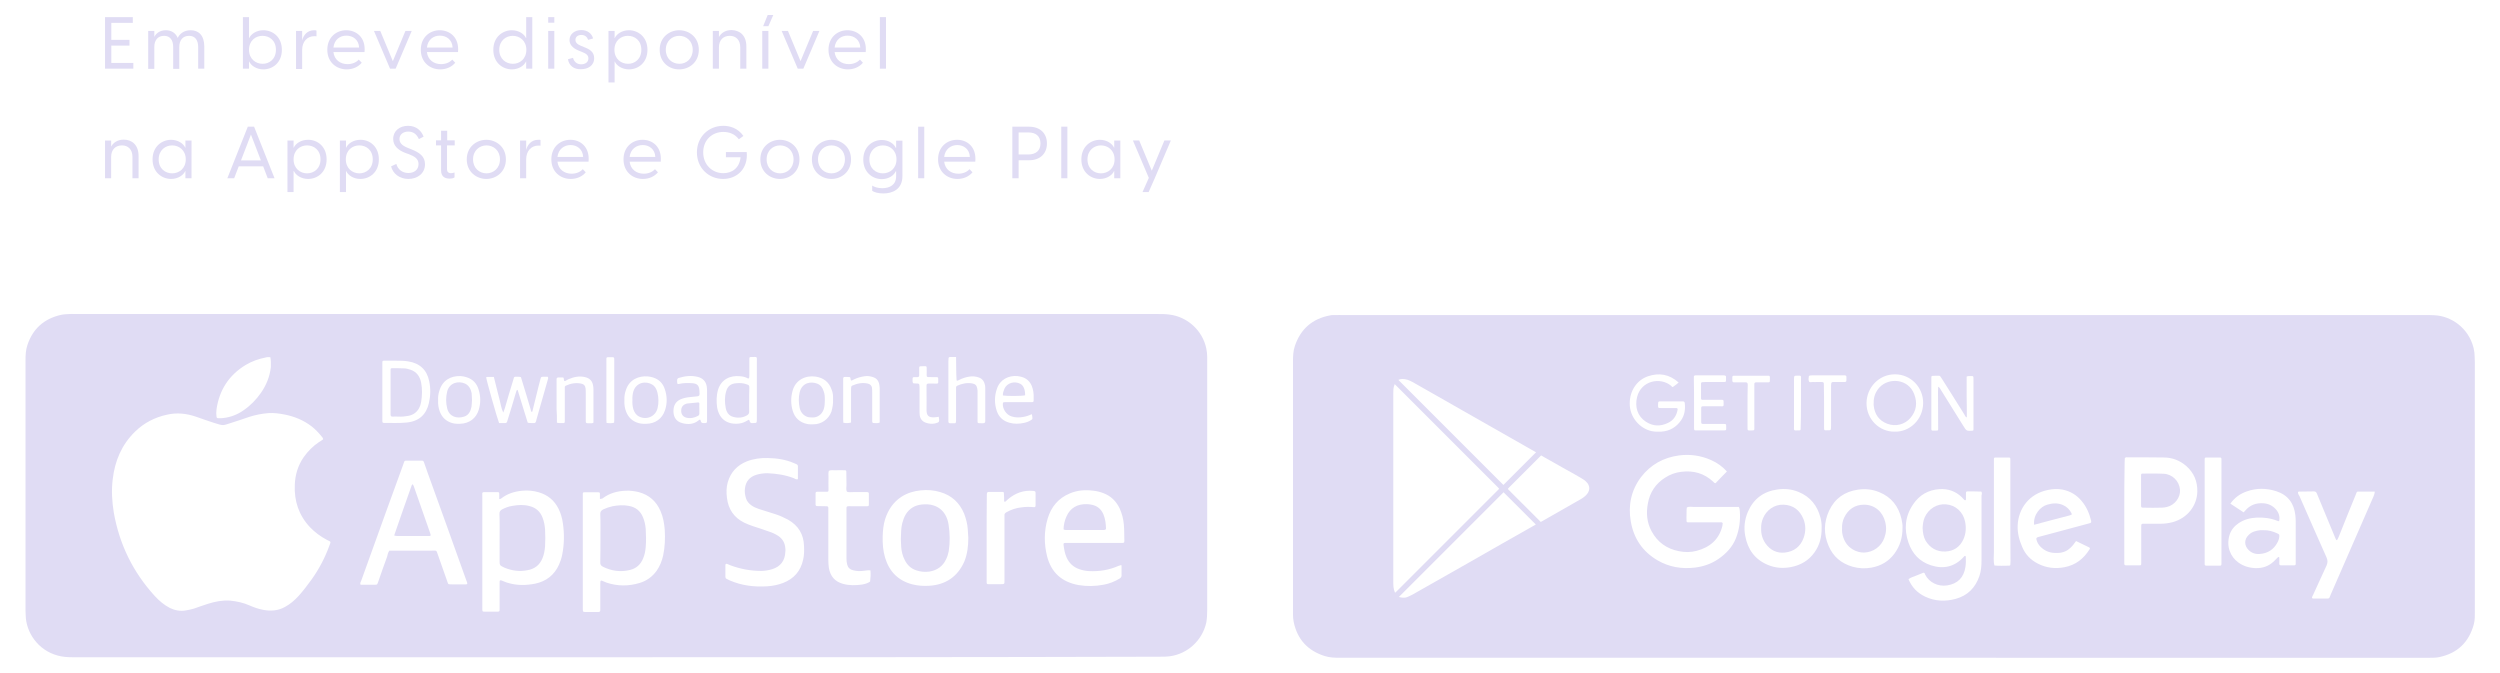 <?xml version="1.0" encoding="utf-8"?>
<!-- Generator: Adobe Illustrator 28.2.0, SVG Export Plug-In . SVG Version: 6.00 Build 0)  -->
<svg version="1.1" id="Layer_1" xmlns="http://www.w3.org/2000/svg" xmlns:xlink="http://www.w3.org/1999/xlink" x="0px" y="0px"
	 viewBox="0 0 1430.6 385" style="enable-background:new 0 0 1430.6 385;" xml:space="preserve">
<style type="text/css">
	.st0{fill:#E0DCF4;}
</style>
<g>
	<path class="st0" d="M1077.8,376.4c-103.7,0-207.5,0-311.2,0c-2.9,0-5.8-0.1-8.6-1c-9.7-3.1-15.6-9.5-17.7-19.5
		c-0.3-1.4-0.4-2.9-0.4-4.3c0-0.6,0-1.2,0-1.8c0-47.7,0-95.3,0-143c0-3,0.1-6,1.1-8.9c3.3-9.7,10-15.5,20-17.4
		c1.2-0.3,2.6-0.2,3.9-0.2c1-0.1,2,0,3.1,0c206.8,0,413.5,0,620.2,0c1.6,0,3.3,0,4.9,0.1c9.3,0.4,19.5,7,22.4,18.8
		c0.4,1.7,0.6,3.4,0.6,5.1c0,1,0.1,2,0.1,3.1c0,47.4,0,94.8,0,142.2c0,2.6,0.1,5.1-0.6,7.7c-2.8,10.2-9.3,16.5-19.7,18.7
		c-1.8,0.4-3.5,0.4-5.4,0.4c-23.8,0-47.5,0-71.3,0C1238.7,376.4,1158.2,376.4,1077.8,376.4z M881.3,300.4c0.6,0,1.1-0.4,1.7-0.7
		c7.3-4.2,14.7-8.4,22.1-12.6c0.8-0.4,1.5-0.9,2.2-1.3c1.2-0.9,2.2-1.9,2.9-3.2c1.1-1.9,1.2-3.9,0.2-5.9c-0.4-0.9-1-1.6-1.7-2.3
		c-1-1-2.3-1.8-3.5-2.5c-4.8-2.7-9.7-5.5-14.5-8.3c-3.1-1.7-6.1-3.4-9.2-5.1c-0.5-0.7-1.4-1-2.1-1.4c-15.7-9-31.4-17.9-47.1-26.8
		c-7.5-4.3-15-8.5-22.6-12.8c-1.3-0.7-2.5-1.5-3.9-1.9c-2.8-0.8-5.6-0.9-7.7,1.7c-0.9,0.9-1.3,1.9-1.7,3.1c-0.5,1.7-0.5,3.4-0.5,5.1
		c0,35.7,0,71.5,0,107.2c0,1,0,2,0.1,3.1c0.1,1.4,0.5,2.9,1.1,4.2c0.3,0.6,0.6,1.2,1.4,1.4c0.6,1.3,1.8,1.8,3.1,2
		c1.4,0.2,2.9,0.2,4.3-0.3c1.1-0.4,2.2-0.9,3.3-1.5c23.4-13.3,46.9-26.6,70.4-40C880.1,301.3,880.8,301,881.3,300.4z M988.2,269.8
		c-2.6-2.9-5.6-5-9-6.5c-5.8-2.6-11.9-3.5-18.3-2.7c-9,1.2-16.4,5.3-21.9,12.5c-5.6,7.5-7.4,16.1-5.8,25.3
		c1.7,9.8,6.8,17.3,15.4,22.3c6.6,3.8,13.7,5,21.3,4.1c4.8-0.6,9.3-2.1,13.4-4.9c4.5-3.1,8.1-6.9,10.1-12c1.9-4.9,2.6-10.1,2.2-15.4
		c-0.1-0.8-0.1-1.6-0.6-2.4c-0.8,0-1.6,0-2.5,0c-7.7,0-15.4,0-23.2,0c-1.3,0-2.7-0.4-4,0.3c-0.3,1.2-0.1,2.5-0.2,3.8
		c-0.1,1.3,0,2.6,0,3.9c0,0.5,0.2,0.8,0.8,0.8c0.7,0,1.4,0,2,0c5.4,0,10.8,0,16.2,0c0.5,0,1.2-0.2,1.7,0.4c-0.1,0.5-0.1,1.1-0.2,1.7
		c-1.9,7.8-7.2,12.2-14.7,14.2c-3.3,0.9-6.8,0.9-10.2,0.2c-7-1.4-12.2-5.1-15.6-11.4c-2.7-5-3.2-10.4-2.1-16
		c1.1-6.3,4.5-11.3,9.9-14.7c2.8-1.8,5.8-2.9,9.1-3.3c7-0.9,13.2,0.8,18.4,5.7c0.3,0.3,0.6,0.8,1.3,0.8
		C983.8,274.2,986,272.1,988.2,269.8z M1133.8,281.3c-2.6-0.1-5.4-0.1-8.1-0.1c-0.5,0-0.7,0.4-0.7,0.9c0,1.2,0,2.4,0,3.6
		c0,0.3-0.1,0.5-0.4,0.6c-0.2,0-0.5-0.2-0.6-0.3c-0.5-0.5-0.9-1-1.4-1.5c-3.5-3.4-7.8-4.9-12.7-4.6c-6.5,0.4-11.6,3.4-15.2,8.8
		c-4.6,6.8-5.2,14.2-2.6,21.8c2.2,6.4,6.4,10.9,12.9,13c7.1,2.3,13.5,0.9,18.7-4.8c0.2-0.2,0.3-0.4,0.5-0.5c0.1-0.1,0.3-0.1,0.4-0.1
		c0.1,0.1,0.3,0.3,0.3,0.4c0.1,2,0.1,3.9-0.2,5.9c-0.9,6.1-4.5,9.7-10.5,10.6c-5.3,0.8-10.3-1.8-12.5-6.1c-0.2-0.4-0.2-1.1-1-1.2
		c-1.3,0.5-2.8,1.1-4.2,1.7c-1.4,0.6-3.1,1-4.4,2c1.9,4.6,5.1,7.9,9.5,10c5.7,2.7,11.6,2.9,17.5,1.3c6.9-1.9,11.3-6.4,13.6-13.1
		c1-2.9,1.2-6,1.2-9.1c0-12.3,0-24.7,0-37C1134.1,282.8,1134.3,282.1,1133.8,281.3z M1215.6,292.3c0,9.4,0,18.8,0,28.3
		c0,0.7,0,1.4,0,2c0,0.6,0.3,0.9,1,0.9c2.6,0,5.1,0,7.7,0c0.9,0,1-0.1,1-1.1c0-0.6,0-1.2,0-1.8c0-6,0-12,0-18c0-0.7,0-1.4,0-2
		c0-0.6,0.4-0.9,1-0.9c0.5,0,1,0,1.6,0c2.8,0,5.6,0,8.5,0c2.3,0,4.6-0.3,6.9-0.9c8.6-2.4,13.9-9.5,14.1-17.5
		c0.1-5.8-1.9-10.7-6.3-14.6c-3.7-3.2-8-4.9-12.9-4.9c-6.9-0.1-13.9-0.1-20.8-0.1c-0.3,0-0.7-0.1-1,0.1c-0.2,0.1-0.5,0.2-0.5,0.5
		c0,0.8-0.1,1.6-0.1,2.3C1215.6,273.8,1215.6,283.1,1215.6,292.3z M1283.9,293.2c0.4-0.5,0.6-0.7,0.9-1c2.8-3.3,6.4-4.5,10.5-4.2
		c2.7,0.2,5.1,1.3,7,3.4c1.7,1.9,2.5,4.2,1.9,6.9c-0.4-0.1-0.8-0.2-1.1-0.3c-3.8-1.5-7.8-2-11.9-1.8c-3.6,0.2-7.1,1.1-10.2,3.2
		c-2.5,1.7-4.3,3.9-5.2,6.8c-1.9,6.4,0.4,12.3,5.1,15.7c2.9,2.1,6.3,3.1,9.9,3.2c4,0.1,7.4-1.1,10.3-3.8c0.8-0.8,1.6-1.6,2.4-2.4
		c0.1-0.1,0.3-0.2,0.4-0.2c0.3,0,0.4,0.3,0.4,0.5c0,1.1,0.1,2.3,0,3.3c0,0.6,0.2,1,0.9,1c2.6,0,5.1,0,7.7,0c0.5,0,0.8-0.3,0.8-0.8
		c0-0.5,0-1,0-1.6c0-7.6,0-15.1,0-22.6c0-1.2-0.1-2.4-0.2-3.6c-0.8-6.9-4.2-11.6-10.9-13.8c-5.6-1.8-11.3-1.9-16.9,0.1
		c-3.8,1.3-7,3.6-9.4,7C1278.9,289.9,1281.3,291.5,1283.9,293.2z M1188,309.6c-0.7,0.9-1.2,1.6-1.7,2.3c-1.7,2-3.6,3.6-6.3,4.2
		c-1.4,0.4-2.9,0.3-4.3,0.3c-3.1-0.1-5.8-1.3-8-3.5c-1.1-1.1-1.9-2.4-2.3-3.9c-0.3-1-0.1-1.4,1-1.7c2.1-0.6,4.3-1.1,6.4-1.7
		c7.6-2,15.2-4.1,22.7-6.1c1.2-0.3,1.3-0.5,1.1-1.6c-1-4.1-2.6-7.9-5.4-11.2c-2.8-3.4-6.4-5.6-10.8-6.5c-2.9-0.6-5.8-0.4-8.6,0.2
		c-10.7,2.2-16.8,10.7-17.2,20.2c-0.2,4.4,0.9,8.5,2.6,12.4c1.8,4.3,4.8,7.4,8.9,9.5c4.8,2.5,9.9,3.1,15.2,2.1
		c6.4-1.2,11-4.8,14.4-10.2c0.4-0.6,0.3-0.9-0.3-1.2C1192.9,312,1190.6,310.8,1188,309.6z M1088.7,302c0.1-1.4-0.2-3.3-0.6-5.1
		c-1.7-7.2-5.8-12.5-12.8-15.3c-3.9-1.6-7.9-2-12.1-1.4c-7.6,1.1-13.2,5-16.5,12c-3.1,6.7-3.2,13.5-0.3,20.2
		c2.6,6.1,7.2,10,13.7,11.9c3.6,1,7.2,1.2,10.9,0.5c5.4-1,9.8-3.6,13-7.9C1087.3,312.4,1088.7,307.7,1088.7,302z M1042.4,302
		c0.1-1.5-0.1-3.5-0.6-5.6c-1.8-7-5.8-12.1-12.6-14.9c-3.9-1.6-7.9-2-12.1-1.4c-8,1.1-13.7,5.4-16.9,12.8c-1.9,4.5-2.4,9.1-1.5,13.8
		c1.4,7.7,5.5,13.4,12.8,16.5c4.2,1.8,8.7,2.2,13.4,1.3c5.6-1.1,10.2-3.8,13.5-8.5C1041.2,312,1042.5,307.5,1042.4,302z
		 M1358.9,281.3c-2.7,0-5.4,0-8,0s-2-0.2-2.9,1.9c-3.3,8-6.5,16-9.7,24c-0.3,0.6-0.5,1.2-0.9,1.8c-0.1,0.1-0.4,0.1-0.4,0.1
		c-0.2-0.4-0.5-0.7-0.6-1.1c-1.8-4.2-3.5-8.5-5.3-12.8c-1.8-4.2-3.5-8.5-5.3-12.8c-0.3-0.8-0.8-1.2-1.7-1.2c-2.6,0.1-5.1,0-7.7,0.1
		c-0.5,0-1-0.2-1.4,0.3c-0.1,0.9,0.5,1.7,0.9,2.4c5.1,11.6,10.2,23.3,15.4,34.9c0.7,1.6,0.8,2.9,0.1,4.6c-2.6,5.5-5,11-7.6,16.6
		c-0.3,0.7-0.8,1.3-0.8,2.1c0.4,0.4,0.9,0.3,1.2,0.3c2,0,4.1,0,6.2,0c2.7,0,2.3,0.3,3.3-2.2c8.2-18.8,16.4-37.6,24.6-56.4
		C1358.5,283,1359,282.4,1358.9,281.3z M1271.2,292.6c0-9.3,0-18.7,0-28c0-0.7,0-1.4,0-2c0-0.5-0.3-0.8-0.8-0.8c-2.7,0-5.3,0-8,0
		c-0.5,0-0.8,0.3-0.8,0.9c0,0.6,0,1.2,0,1.8c0,18.9,0,37.7,0,56.6c0,0.6,0,1.2,0,1.8c0,0.5,0.4,0.8,0.8,0.8c2.7,0,5.3,0,8,0
		c0.5,0,0.8-0.3,0.8-0.9c0-0.7,0-1.4,0-2C1271.2,311.3,1271.2,301.9,1271.2,292.6z M1150.4,292.6c0-9.3,0-18.7,0-28c0-0.7,0-1.4,0-2
		c0-0.5-0.3-0.8-0.8-0.8c-2.1,0-4.3,0-6.4,0c-2.4,0-2.2-0.2-2.2,2.2c0,0.5,0,1,0,1.6c0,16.7,0,33.4,0,50.1c0,2.6-0.4,5.3,0.3,7.9
		c2.7,0.3,5.5,0.1,8.2,0.1c0.1,0,0.2,0,0.3,0c0.4-0.1,0.6-0.2,0.6-0.6c0-0.7,0.1-1.4,0.1-2C1150.4,311.4,1150.4,302,1150.4,292.6z
		 M960.6,218.9c-5.4-4.8-11.2-5.7-17.5-3.6c-6.5,2.2-10.5,8.4-10.5,15.5c-0.1,7.9,5.7,14.4,12.5,15.9c1.9,0.4,3.8,0.4,5.6,0.3
		c4.8-0.3,8.6-2.6,11.3-6.5c2-2.9,2.5-6.3,2.1-9.8c-0.1-0.6-0.3-1-1-1c-0.3,0-0.7,0-1,0c-3.8,0-7.6,0-11.3,0c-1.8,0-2-0.2-2,2
		c0,1.8,0,1.8,1.7,1.8c1.4,0,2.9,0,4.3,0c1.4,0,2.9,0,4.3,0c0.7,0,1,0.3,0.9,0.9c-0.6,3.4-2.3,6.1-5.5,7.6c-4.3,2.1-8.6,2-12.7-0.7
		c-4.7-3.1-6.4-8.3-5-14.1c2.4-9.5,13.3-11.5,19.4-6.5c0.4,0.3,0.6,0.8,1,0.8C958.6,220.6,959.5,219.8,960.6,218.9z M1125.5,238.9
		c-0.9-0.4-1.1-1.1-1.4-1.7c-4.2-6.8-8.5-13.5-12.7-20.2c-0.3-0.5-0.6-1-1-1.5c-0.2-0.3-0.4-0.5-0.8-0.5c-1.3,0-2.6,0-3.9,0.1
		c-0.4,0-0.5,0.4-0.5,0.8c0,0.7,0,1.4,0,2c0,8.6,0,17.1,0,25.7c0,3.3-0.4,2.8,2.8,2.8c1.1,0,1.1-0.1,1.1-1.2
		c0-7.1-0.1-14.2-0.1-21.3c0-0.8,0.1-1.6,0.1-2.6c1,0.5,1.2,1.3,1.6,1.9c4.3,6.9,8.6,13.8,12.9,20.7c1.7,2.7,1.7,2.7,4.8,2.6
		c0.8-0.1,0.9-0.1,0.9-0.9c0-3.7,0-7.3,0-11c0-6.1,0-12.2,0-18.2c0-0.9-0.1-1.3-1.2-1.2c-0.9,0.1-1.7-0.2-2.7,0.3
		c0,3.9,0,7.8,0,11.7C1125.5,230.8,1125.5,234.8,1125.5,238.9z M1084.2,247c8.4,0.3,16.2-6.7,16.3-16.3c0.1-9.1-7.1-16.5-16.1-16.5
		c-9.3,0-16.2,7.6-16.3,16.4C1068,239.9,1075.5,247.2,1084.2,247z M969.4,230.7c0,4.3,0,8.6,0,12.8c0,0.6,0,1.2,0,1.8
		c0.1,0.9,0.2,1,1.1,1c0.3,0,0.7,0,1,0c4.7,0,9.4,0,14.2,0c2.4,0,2.1,0,2.1-2c0-1.7,0-1.7-1.7-1.7c-1,0-1.9,0-2.8,0
		c-2.8,0-5.6,0-8.5,0c-1.2,0-1.3-0.2-1.3-1.3c0-2.5,0-5,0-7.5c0-1.2,0.1-1.3,1.3-1.3c3,0,6,0,9,0s2.5,0.4,2.5-2.9
		c0-0.5-0.3-0.8-0.8-0.8c-2.3,0-4.5,0-6.7,0c-1.6,0-3.1,0-4.6,0c-0.5,0-0.8-0.3-0.8-0.8c0-2.8,0-5.6,0-8.5c0-0.5,0.3-0.8,0.8-0.8
		c0.7,0,1.4-0.1,2-0.1c3.4,0,6.9,0,10.3,0c1.1,0,1.2-0.1,1.2-1.2c0-0.6,0-1.2,0-1.8c0-0.4-0.2-0.6-0.6-0.7c-0.3-0.1-0.7-0.1-1-0.1
		c-5,0-10.1,0-15.2,0c-0.3,0-0.5,0-0.8,0c-0.5,0.1-0.8,0.3-0.8,0.8c0,0.6,0,1.2,0,1.8C969.4,221.9,969.4,226.3,969.4,230.7z
		 M1043.8,232.6c0,3.6,0,7.2,0,10.8c0.1,3.4-0.5,2.8,3.1,2.8c0.1,0,0.2,0,0.3-0.1c0.3-0.1,0.5-0.2,0.5-0.5c0.1-0.7,0.1-1.3,0.1-2
		c0-7.3,0-14.7,0-22.1c0-0.7,0-1.4,0.1-2c0.1-0.6,0.4-0.9,1-0.9c1.7,0,3.4,0,5.1,0c2.9,0,2.6,0.3,2.6-2.9c0-0.5-0.2-0.8-0.8-0.9
		c-0.4,0-0.9,0-1.3,0c-5.8,0-11.6,0-17.5,0c-0.4,0-0.9,0-1.3,0.1c-0.2,0.1-0.6,0.2-0.6,0.4c-0.1,1-0.4,2.1,0.1,3
		c0.4,0.7,1.4,0.3,2.1,0.3c0.9,0.1,1.7,0,2.6,0c0.6,0,1.2,0,1.8,0c2,0,2,0,2,2.2c0,0.3,0,0.7,0,1
		C1043.8,225.5,1043.8,229.1,1043.8,232.6z M1000,232.7c0,3.6,0,7.2,0,10.8c0.1,3.3-0.5,2.8,3.1,2.8c0.5,0,0.8-0.3,0.8-0.8
		c0-0.7,0-1.4,0-2c0-7.3,0-14.5,0-21.8c0-0.7,0-1.4,0-2c0-0.6,0.4-0.9,1-0.9c2,0,4.1,0,6.2,0c1.7,0,1.7,0,1.7-1.7c0-0.4,0-0.9,0-1.3
		c0-0.5-0.3-0.8-0.8-0.8c-0.5,0-1,0-1.6,0c-5.6,0-11.1,0-16.7,0c-2.7,0-2.4-0.2-2.4,2.5c0,0.1,0,0.2,0,0.3c0,0.6,0.3,1,0.9,1
		c1.6,0,3.1,0,4.6,0c0.8,0,1.6,0,2.3,0c0.6,0,0.9,0.4,1,1c0.1,0.6,0,1.2,0,1.8C1000,225.2,1000,228.9,1000,232.7z M1030.6,230.7
		L1030.6,230.7c0-4.3,0-8.6,0-12.9c0-3.4,0.5-2.8-3.1-2.8c-0.1,0-0.2,0-0.3,0c-0.2,0.2-0.4,0.3-0.5,0.5c-0.1,0.7-0.1,1.3-0.1,2
		c0,8.7,0,17.5,0,26.2c0,3-0.4,2.6,2.8,2.6c0.9,0,1-0.2,1-1C1030.6,240.4,1030.6,235.5,1030.6,230.7z"/>
	<path class="st0" d="M911.8,276c-0.5-1-1.1-1.8-2-2.7c-1.2-1.2-2.6-2-3.9-2.8c-1.9-1.1-3.8-2.1-5.6-3.2c-2.9-1.7-6-3.4-8.9-5
		c-2.1-1.2-4.3-2.4-6.4-3.6l-2.6-1.4c-0.6-0.6-1.3-1-1.9-1.3c-0.2-0.1-0.3-0.2-0.5-0.3c-13.8-7.9-27.7-15.7-41.5-23.6l-9.8-5.6
		c-6.1-3.5-12.2-7-18.3-10.5l-0.4-0.3c-1.2-0.7-2.4-1.4-3.9-1.8c-2.8-0.8-6.5-1.2-9.3,2.1c-0.3,0.3-0.6,0.6-0.9,1l-0.2,0.3l0,0
		c-0.5,0.8-0.8,1.6-1,2.4c-0.6,1.8-0.6,3.4-0.5,5.1v0.5c0,35.7,0,71.5,0,107.2c0,1.1,0,2.1,0.1,3.2c0.1,1.7,0.5,3.3,1.3,4.8l0.1,0.1
		c0.3,0.5,0.8,1.4,1.7,1.9c1,1.6,2.7,2.1,4,2.3c0.6,0.1,1.3,0.2,1.9,0.2c1.1,0,2.2-0.2,3.2-0.5c1.2-0.4,2.4-1,3.5-1.6
		c10.9-6.2,21.7-12.3,32.6-18.5c12.6-7.1,25.2-14.3,37.8-21.5c0.1-0.1,0.3-0.2,0.4-0.2c0.5-0.3,1-0.5,1.5-1c0.6-0.2,1-0.4,1.4-0.6
		c0.1-0.1,0.2-0.1,0.3-0.2c7.3-4.2,14.7-8.4,22.1-12.6c0.8-0.4,1.6-0.9,2.3-1.4c1.4-1.1,2.6-2.3,3.4-3.6
		C913,281,913.1,278.5,911.8,276z M805.4,217.3c1,0.3,2,0.9,3.1,1.4l0.5,0.3c6.1,3.5,12.2,6.9,18.3,10.4l9.8,5.6
		c13.8,7.9,27.7,15.7,41.5,23.6c0.2,0.1,0.3,0.2,0.4,0.2l-2.2,2.2c-5.2,5.2-10.4,10.4-15.6,15.6c-0.3,0.3-0.5,0.5-0.8,0.8
		c0,0,0,0.1-0.1,0.1c0,0,0,0-0.1-0.1c-0.3-0.3-0.5-0.5-0.8-0.8c-19.5-19.5-39-39-58.6-58.6c-0.2-0.2-0.4-0.4-0.6-0.6
		C801.6,216.7,803.1,216.7,805.4,217.3z M798.3,339.2c-0.5-1.1-0.8-2.2-0.9-3.4c-0.1-1-0.1-1.9-0.1-3c0-35.7,0-71.5,0-107.2v-0.5
		c0-1.4,0-2.8,0.4-4.1c0.2-0.4,0.3-0.9,0.4-1.2c0.2,0.2,0.3,0.3,0.5,0.5c19.5,19.5,39,39,58.6,58.6c0.2,0.2,0.4,0.4,0.6,0.7
		c0,0,0,0,0.1,0.1c-0.3,0.3-0.6,0.6-0.9,0.9l-58,58C798.8,338.7,798.6,338.9,798.3,339.2z M878.6,300.3
		c-12.6,7.1-25.2,14.3-37.8,21.5c-10.9,6.2-21.7,12.3-32.6,18.5c-1,0.5-2,1-3,1.4c-1,0.4-2.1,0.4-3.5,0.2c-0.5-0.1-0.9-0.2-1.2-0.3
		c0.3-0.3,0.5-0.5,0.8-0.8l58.1-58.1c0.3-0.3,0.6-0.6,1-1c0.1,0.1,0.1,0.1,0.2,0.2c5.5,5.5,10.9,10.9,16.4,16.4l1.9,1.9
		C878.7,300.2,878.7,300.2,878.6,300.3z M908.8,281.8c-0.6,1-1.4,1.9-2.5,2.7c-0.6,0.5-1.3,0.9-2,1.3c-7.3,4.2-14.7,8.4-22.1,12.6
		c-0.1,0.1-0.3,0.2-0.4,0.2c0,0-0.1,0-0.1,0.1l-2.5-2.5c-5.5-5.5-10.9-10.9-16.4-16.4l0,0l0.1-0.1c0.2-0.3,0.4-0.5,0.7-0.8
		c5.2-5.2,10.4-10.4,15.6-15.6l2.4-2.4l0.3-0.3l1.7,1c2.1,1.2,4.3,2.4,6.4,3.6c2.9,1.7,6,3.4,8.9,5c1.9,1.1,3.8,2.1,5.6,3.2
		c1.3,0.8,2.4,1.4,3.2,2.3c0.6,0.6,1.1,1.2,1.3,1.8C909.7,278.9,909.6,280.3,908.8,281.8z"/>
	<path class="st0" d="M1100.2,302.1c0.1-1.9,0.3-4,1.2-6.1c2.3-5,7.1-7.8,12.1-7.4c5.6,0.4,9.9,4.4,11,9.9c0.7,3.4,0.5,6.8-0.9,10
		c-2,4.5-5.6,6.9-10.4,7.1c-4.9,0.2-8.7-2-11.3-6.2C1100.7,307.2,1100.3,304.8,1100.2,302.1z"/>
	<path class="st0" d="M1225.2,280.5c0-2.8,0-5.6,0-8.5c0-0.9,0.2-1,1.1-1c3.9,0,7.9-0.1,11.8,0.1c5,0.2,9,4.2,9.4,9.2
		c0.3,4.4-3.1,8.8-7.5,9.8c-0.9,0.2-1.9,0.4-2.8,0.4c-3.6,0.1-7.2,0.1-10.8,0c-1,0-1.2-0.2-1.2-1.2
		C1225.2,286.3,1225.2,283.4,1225.2,280.5L1225.2,280.5z"/>
	<path class="st0" d="M1295.2,303.4c2.9-0.1,5.6,0.7,8.1,1.9c1,0.5,1.1,0.6,1,1.8c-0.1,1.2-0.5,2.4-1.1,3.4c-2.1,4-5.6,6.2-10.1,6.5
		c-2.3,0.2-4.6-0.5-6.3-2.2c-2.6-2.5-2.7-6.1-0.1-8.6c1.8-1.9,4.2-2.5,6.7-2.8C1294,303.4,1294.6,303.4,1295.2,303.4z"/>
	<path class="st0" d="M1164,300.3c-0.6-5.8,3.6-10.4,7.5-11.5c3.1-0.9,6-1.1,9,0.2c2.3,1,3.8,2.6,4.9,4.7c0.1,0.2,0.1,0.5,0.1,0.8
		c-0.5,0.2-1,0.3-1.4,0.5C1177.4,296.7,1170.8,298.5,1164,300.3z"/>
	<path class="st0" d="M1054.1,302.3c-0.1-2,0.3-4.2,1.2-6.1c2.3-4.8,6.2-7.4,11.4-7.4c6.1,0,10.7,4.1,12.1,9.9
		c0.8,3.1,0.6,6.1-0.5,9.1c-1.8,5-6.4,8.2-11.5,8.4c-4.2,0.1-9.9-2.3-12-8.7C1054.2,305.8,1054,304.1,1054.1,302.3z"/>
	<path class="st0" d="M1007.8,302.4c-0.1-2,0.3-4,1.1-5.9c1.9-4.5,6.3-7.9,11.7-7.7c5.5,0.2,9.3,3.1,11.4,8.2
		c1.4,3.5,1.4,7.2,0.1,10.8c-1.8,5-5.5,7.8-10.7,8.4c-4.6,0.5-8.4-1.4-11.1-5.2C1008.5,308.4,1007.7,305.5,1007.8,302.4z"/>
	<path class="st0" d="M1072.2,230.7c-0.1-3.5,1-6.5,3.4-9.1c5.4-5.7,16.5-4.9,19.8,4c1.9,4.9,1.3,9.6-2.3,13.7
		c-3.2,3.6-8.2,5-13.1,3.2c-4.8-1.8-7.3-5.5-7.8-10.5C1072.1,231.6,1072.2,231.1,1072.2,230.7z"/>
</g>
<g>
	<path class="st0" d="M352.7,376.1c-103.7,0-207.5,0-311.2,0c-2.9,0-5.8-0.2-8.6-1c-11.3-3.1-18-13.3-18.2-23c0-1-0.1-1.9-0.1-2.8
		c0-47.7,0-95.3,0-143c0-3,0.1-6,1.1-8.9c3.1-9.3,9.5-15,19.1-17.2c1.7-0.4,3.4-0.4,5.1-0.5c0.9-0.1,1.7,0,2.6,0
		c206.8,0,413.5,0,620.2,0c2.1,0,4.3,0,6.4,0.3c10.3,1.2,19.1,9.1,21.2,19.5c0.3,1.5,0.5,3.1,0.5,4.6c0,0.8,0,1.6,0,2.3
		c0,47.6,0,95.1,0,142.7c0,2.4-0.1,4.8-0.5,7.1c-2.3,10.4-10.8,17.9-20.6,19.3c-2,0.3-4.1,0.3-6.2,0.3
		C559.8,376.1,456.2,376.1,352.7,376.1z M184.9,251.4c0-0.8-0.5-1.2-0.9-1.7c-1.7-2.1-3.6-4.1-5.8-5.8c-4.6-3.5-9.8-5.6-15.4-6.7
		c-3-0.6-6.1-1-9.2-0.8c-3.7,0.3-7.3,1-10.8,2.1c-3.4,1.1-6.8,2.4-10.2,3.4c-5.5,1.7-4.3,1.9-10.4,0c-3.4-1.1-6.8-2.3-10.2-3.5
		c-5.4-1.8-10.8-2.4-16.4-1.1c-7,1.5-13.2,4.7-18.3,9.7c-7.7,7.5-11.6,16.8-12.8,27.3c-0.8,6.3-0.4,12.7,0.6,18.9
		c3.2,18.3,11,34.2,23.5,47.9c2.5,2.7,5.3,5.1,8.6,6.8c2.9,1.4,6,2,9.2,1.4c1.5-0.3,3-0.5,4.5-1c2.7-1,5.5-1.9,8.2-2.8
		c4.1-1.3,8.3-2.1,12.6-1.8c3.9,0.4,7.6,1.2,11.2,2.8c2.5,1.1,5.1,2,7.8,2.5c4.3,0.8,8.5,0.5,12.4-1.7c3-1.6,5.5-3.8,7.8-6.3
		c2.7-3,5.1-6.2,7.5-9.5c4.2-5.9,7.5-12.2,10-19c1.1-2.9,1.1-2.3-1.4-3.6c-3.6-1.9-6.8-4.3-9.6-7.2c-6.4-6.8-9.1-15-8.7-24.2
		c0.2-5.8,1.8-11.1,5.1-15.9c2.4-3.4,5.3-6.3,8.7-8.6C183.3,252.6,184.1,252,184.9,251.4z M222.8,315.1c0.7,0,1.4,0,2.2,0
		c7.3,0,14.6,0,21.8,0c3.5,0,2.7-0.5,3.9,2.7c1.7,4.8,3.4,9.7,5.1,14.5c0.8,2,0.2,2.1,2.8,2.1c2.4,0,4.8,0,7.2,0
		c0.5,0,1,0.2,1.6-0.3c0-0.7-0.3-1.4-0.6-2.1c-7.3-20.5-14.7-41-22.1-61.5c-0.7-2-1.4-4-2.1-6c-0.2-0.5-0.4-0.9-1.1-0.9
		c-3.1,0-6.2,0-9.2,0c-0.6,0-1,0.3-1.1,0.9c-0.2,0.6-0.4,1.1-0.6,1.7c-3.3,9.2-6.7,18.3-10,27.5c-4.7,12.9-9.3,25.7-13.9,38.6
		c-0.3,0.7-0.8,1.3-0.4,2.3c2.7,0,5.5,0,8.2,0c1.3,0,1.3,0,1.8-1.3c1.7-4.9,3.4-9.9,5.2-14.7C221.8,317.2,222.1,316.1,222.8,315.1z
		 M285.7,285.6c0-0.9,0-1.8,0-2.6c0-1.4-0.1-1.4-1.5-1.4c-1.8,0-3.6,0-5.4,0c-3.3,0.1-2.8-0.4-2.8,2.8c0,20.9,0,41.8,0,62.8
		c0,0.5,0,1,0,1.6c0.1,1.1,0.1,1.2,1.1,1.2c2.1,0,4.3,0,6.4,0c2.6,0,2.4,0.3,2.4-2.5c0-4.8,0-9.6,0-14.4c0-1.1,0.3-1.2,1.2-0.9
		c1.3,0.5,2.5,1.1,3.8,1.4c5,1.5,10.2,1.4,15.3,0.4c6.3-1.3,11-4.9,13.7-10.9c0.8-1.8,1.4-3.6,1.8-5.6c1.2-6,1.3-12.1,0.4-18.1
		c-0.4-2.9-1.2-5.7-2.5-8.3c-2.4-4.8-6.2-7.9-11.3-9.4c-3.1-0.9-6.2-1.2-9.4-0.9c-4.3,0.4-8.4,1.6-11.9,4.3
		C286.8,285.2,286.5,285.6,285.7,285.6z M343.3,285.5c0-1,0-1.9,0-2.8c0-0.9-0.2-1-1.1-1c-2.6,0-5.1,0-7.7,0c-0.9,0-1,0.1-1,1.1
		c0,0.5,0,1,0,1.6c0,21,0,41.9,0,63c0,0.4,0,0.9,0,1.3c0.1,1.4,0.1,1.5,1.4,1.5c2.4,0,4.8,0,7.2,0c0.2,0,0.3,0,0.5,0
		c0.6,0,0.9-0.4,0.9-1s0-1.2,0-1.8c0-4.3,0-8.6,0-12.8c0-3.1,0.2-2.6,2.4-1.7c0.4,0.2,0.8,0.3,1.2,0.5c6.3,2.1,12.6,2.1,18.9,0.2
		c4-1.2,7.2-3.5,9.7-6.9c1.9-2.7,3.1-5.7,3.8-8.9c1-4.8,1.2-9.7,0.9-14.6c-0.3-3.6-0.9-7.3-2.4-10.7c-2.4-5.6-6.5-9.3-12.5-10.9
		c-2.4-0.6-4.9-0.9-7.4-0.8c-4.9,0.2-9.4,1.4-13.4,4.5C344.4,285.2,344.1,285.6,343.3,285.5z M456.6,274.2c0-2.4,0-4.8,0-7.2
		c0-0.7-0.2-1.1-0.9-1.4c-0.5-0.2-1-0.4-1.4-0.6c-4.8-2.1-9.9-2.8-15-2.9c-4-0.1-8,0.4-11.9,1.9c-5.5,2.2-9.2,6.1-10.9,11.8
		c-0.9,3-0.9,6.1-0.5,9.2c0.8,6.4,4,11.2,9.9,14.1c1.6,0.8,3.3,1.4,5,2c3.1,1,6.2,2,9.2,3.1c1.9,0.6,3.6,1.4,5.3,2.5
		c2.5,1.7,3.8,4.1,4,7.1c0.1,0.7,0.1,1.4,0,2c-0.2,5-2.7,8.4-7.5,9.9c-2,0.6-4.2,1-6.3,1c-6.1,0-11.9-1.1-17.6-3.2
		c-0.6-0.3-1.2-0.5-1.9-0.8c-0.6-0.2-1,0-1,0.7c0,2.3,0,4.5,0,6.7c0,0.5,0.2,0.9,0.6,1.1c0.6,0.3,1.2,0.6,1.8,0.9
		c6.9,3,14.2,3.9,21.6,3.4c3.1-0.2,6.1-0.8,9-1.9c6.2-2.4,10.1-6.8,11.5-13.4c0.6-2.5,0.6-5.1,0.5-7.7c-0.2-6.7-3.2-11.7-9.1-15.1
		c-2.3-1.2-4.6-2.3-7.1-3.1c-3.3-1.1-6.5-2-9.8-3.1c-1.4-0.5-2.9-1.1-4.1-2c-1.4-1-2.6-2.3-3.1-4c-0.6-1.9-0.9-3.9-0.6-5.8
		c0.5-4,2.7-6.5,6.5-7.7c2-0.6,4.2-0.9,6.3-0.9c5.3,0.2,10.4,1,15.3,2.9C455.1,274.1,455.6,274.5,456.6,274.2z M641.8,323.5
		c-0.4-0.1-0.5-0.1-0.5-0.1c-0.4,0.2-0.8,0.3-1.2,0.4c-5.4,2.4-11.1,3.3-17,3c-1.9-0.1-3.8-0.5-5.5-1.1c-3.4-1.2-5.8-3.4-7.3-6.8
		c-1-2.3-1.4-4.7-1.7-7.2c-0.1-0.8,0.2-1,1-1c0.7,0,1.4,0,2,0c9.3,0,18.5,0,27.8,0c1,0,1.9,0,2.8,0c1,0,1.2-0.2,1.2-1.2
		c-0.1-3.2,0-6.3-0.3-9.5c-0.3-3.2-1.1-6.2-2.4-9.1c-2-4.1-5-7.1-9.3-8.7c-1.8-0.7-3.8-1.2-5.7-1.4c-4.7-0.6-9.2-0.3-13.6,1.6
		c-6.5,2.7-10.6,7.7-12.6,14.4c-2.1,7.1-2.1,14.4-0.3,21.6c2.4,9.3,8.5,14.7,18,16.4c4.8,0.8,9.5,0.7,14.3-0.2
		c3.3-0.6,6.4-1.8,9.3-3.6c0.6-0.4,1-0.9,1-1.7C641.8,327.3,641.8,325.5,641.8,323.5z M554.1,307.8c-0.1-1.6-0.2-3.3-0.3-4.9
		c-0.2-3.1-1-6.1-2.1-9c-2.6-6.2-7.1-10.4-13.6-12.3c-3.6-1.1-7.4-1.4-11.2-1c-4,0.4-7.7,1.5-11.1,3.7c-4.7,3.1-7.6,7.5-9.3,12.8
		c-1,3.2-1.3,6.5-1.4,9.9c-0.1,4.1,0.2,8.2,1.4,12.2c2.4,7.9,7.5,13.1,15.6,15.2c3.2,0.8,6.4,1,9.7,0.8c9.3-0.6,16.1-5.1,20-13.8
		C553.6,317,554.1,312.4,554.1,307.8z M498.1,326.4c-1.3-0.2-2.5,0.1-3.6,0.2c-2.1,0.3-4.3,0.3-6.4-0.3c-1.7-0.4-2.8-1.4-3.3-3.2
		c-0.3-1.1-0.4-2.2-0.4-3.3c0-9.3,0-18.7,0-28c0-0.4,0-0.9,0-1.3c0-0.5,0.4-0.8,0.9-0.8c0.6-0.1,1.2,0,1.8,0c3,0,6,0,9,0
		c0.9,0,1.1-0.2,1.1-1c0-2,0-4.1,0-6.2c0-0.6-0.3-0.9-1-0.9c-2.7,0-5.3,0-8,0c-1.2,0-2.4,0.2-3.5-0.2c-0.7-1.2-0.3-2.5-0.3-3.8
		c-0.1-2.5,0-5-0.1-7.5c0-0.9-0.2-1-1.1-1c-1.6,0-3.3-0.1-4.9,0c-1.3,0.1-2.7-0.3-4,0.3c-0.4,1.2-0.2,2.5-0.2,3.8
		c-0.1,2.3,0,4.6,0,6.9c0,1.3-0.1,1.3-1.3,1.3c-1.7,0-3.4,0-5.1,0c-0.6,0-1,0.2-1,0.9c0,2,0,4.1,0,6.2c0,0.1,0,0.2,0,0.3
		c0.1,0.5,0.3,0.8,0.8,0.8c1.9,0,3.8,0.1,5.6,0.1c0.6,0,0.9,0.3,0.9,1c0,0.5,0,1,0,1.6c0,9.3,0,18.7,0,28c0,1.6,0.1,3.1,0.3,4.6
		c0.8,4.8,3.4,7.9,8.1,9.2c3.6,1,7.3,0.9,10.9,0.4c1.6-0.3,3.2-0.7,4.6-1.7C498.2,330.6,498.3,328.5,498.1,326.4z M564.6,307.8
		c0,6.9,0,13.7,0,20.5c0,1.6,0,3.3,0,4.9c0,0.9,0.2,1.1,1.1,1.1c2.3,0,4.5,0,6.7,0c2.6,0,2.4-0.1,2.4-2.4c0-11.7,0-23.5,0-35.2
		c0-0.6,0-1.2,0-1.8c-0.1-0.8,0.3-1.2,1-1.7c2.8-1.6,5.8-2.6,9-2.9c2.2-0.3,4.5-0.3,6.7-0.1c0.9,0.1,1-0.1,1.1-1c0-2.3,0-4.5,0-6.7
		c0-1.4-0.1-1.4-1.4-1.6c-5.4-0.5-10.1,1.2-14.3,4.7c-0.5,0.4-1,0.9-1.5,1.4c-0.1,0.1-0.3,0.1-0.5,0.1c-0.2,0-0.3-0.2-0.3-0.4
		c0-1.3,0-2.6-0.1-3.9c0-1.3-0.1-1.3-1.2-1.3c-2.4,0-4.8,0-7.2,0c-0.3,0-0.5,0-0.8,0.1c-0.2,0.1-0.5,0.3-0.5,0.5
		c-0.1,0.6-0.1,1.2-0.1,1.8C564.6,291.9,564.6,299.8,564.6,307.8z M154.7,204.4c-1-0.1-1.9-0.1-2.8,0.2c-4.1,0.8-7.9,2.2-11.4,4.3
		c-9.5,5.8-15,14.3-16.6,25.3c-0.2,1.4-0.2,2.9,0,4.3c0.1,0.5,0.3,0.8,0.9,0.8c1,0,2,0.1,3.1-0.1c4.2-0.5,8.1-2,11.6-4.5
		c3.9-2.7,7.2-6.1,9.9-10c3.1-4.5,5-9.3,5.6-14.7C155,208.2,155.1,206.3,154.7,204.4z M218.8,224.3c0,4.1,0,8.2,0,12.3
		c0,1.4,0,2.9,0,4.3c0,0.9,0.2,1.1,1,1.1c4.3,0,8.6,0.2,12.8-0.2c7.6-0.7,11.4-5,12.8-11c1-4.2,1.1-8.5,0.2-12.7
		c-1.3-6.5-5.5-10.3-12-11.3c-2.3-0.4-4.6-0.4-6.9-0.4c-2.3,0-4.6,0-6.9,0c-0.9,0-1,0.2-1,1.1c0,0.4,0,0.9,0,1.3
		C218.8,214,218.8,219.2,218.8,224.3z M288,236.1c-1.2-2.4-1.4-4.7-2-6.9c-0.6-2.2-1.1-4.5-1.7-6.7c-0.6-2.3-1.1-4.5-1.7-6.8
		c-1,0-1.8,0-2.6,0c-0.6,0-1.2-0.1-1.8,0.2c0.2,1.9,6.4,23.8,7.4,26.2c1.1,0,2.4,0,3.5,0c0.5,0,0.8-0.2,1-0.6
		c0.2-0.4,0.3-0.8,0.4-1.2c1.6-5,3.1-10.1,4.6-15.2c0.1-0.3,0.2-0.6,0.3-1c0.2-0.3,0-0.8,0.8-1c2,6.3,3.8,12.6,5.8,18.8
		c1.3,0.3,2.5,0.1,3.6,0.2c0.6,0.1,0.9-0.4,1.1-0.9c0.1-0.3,0.2-0.5,0.2-0.8c2.2-7.7,4.4-15.4,6.6-23.2c0.1-0.4,0.4-1-0.1-1.6
		c-0.8,0-1.6,0-2.5,0c-1.2,0-1.3,0.1-1.6,1.2c-0.9,3.3-1.7,6.7-2.5,9.9c-0.7,2.8-1.4,5.6-2.1,8.5c-0.1,0.2-0.1,0.5-0.4,0.5
		c-0.3-0.1-0.4-0.3-0.4-0.5c-0.1-0.3-0.2-0.5-0.2-0.8c-0.8-2.7-1.6-5.4-2.4-8.1c-1.1-3.5-2.1-7-3.2-10.5c-1.1-0.3-2.1-0.2-3.2-0.2
		c-0.5,0-0.8,0.3-0.9,0.8c-0.2,0.6-0.3,1.1-0.5,1.7c-1.6,5.1-3.1,10.3-4.6,15.5C288.6,234.4,288.4,235.1,288,236.1z M428.5,216.5
		c-0.4,0.2-0.7,0-1-0.2c-1.2-0.6-2.6-0.9-4-1c-5.4-0.6-10.7,1.6-12.6,7.7c-1,3.4-1,6.9-0.5,10.4c0.2,1.2,0.6,2.3,1.1,3.4
		c1.4,2.9,3.7,4.7,6.8,5.4c2,0.4,4.1,0.4,6.1-0.1c1.5-0.4,2.8-1.2,4.1-1.9c0.2,0.2,0.4,0.3,0.4,0.5c0.2,1.2,0.9,1.6,2,1.4
		c0.5-0.1,1,0,1.6-0.1c0.2-0.1,0.5-0.3,0.5-0.5c0.1-0.7,0.1-1.3,0.1-2c0-10.7,0-21.4,0-32.1c0-3.7,0.5-3.1-3.3-3.1
		c-0.9,0-1,0.2-1,1.1c0,3.1,0,6.2,0,9.2C428.7,215.3,428.9,216,428.5,216.5z M547.1,204.3c-1.3,0-2.5,0-3.5,0
		c-0.5,0-0.8,0.3-0.8,0.8c0,0.6-0.1,1.2-0.1,1.8c0,10.9,0,21.8,0,32.7c0,0.5,0,1,0,1.6c0,0.6,0.3,1,0.9,1c1,0,1.9,0,2.8,0
		c0.4,0,0.6-0.3,0.6-0.6c0.1-0.5,0.1-1,0.1-1.6c0-5.5,0-11,0-16.5c0-0.6,0-1.2,0-1.8c0-0.5,0.3-0.8,0.7-1c2.7-1.2,5.5-1.8,8.5-1.3
		c1.7,0.3,2.6,1.1,2.9,2.8c0.2,0.8,0.2,1.6,0.2,2.3c0,5,0,10.1,0,15.2c0,2.8-0.3,2.4,2.5,2.5c0.4,0,0.9,0,1.3-0.1
		c0.2-0.1,0.4-0.3,0.5-0.5c0.1-0.3,0.1-0.7,0.1-1c0-6.1,0-12.2,0-18.2c0-0.6,0-1.2-0.1-1.8c-0.4-2.2-1.5-3.9-3.6-4.6
		c-1.7-0.6-3.5-0.8-5.3-0.5c-2.1,0.3-4.2,1-6.1,2c-0.4,0.2-0.7,0.5-1.3,0.2C547.1,213.3,547.2,209,547.1,204.3z M590.4,237
		c-1.6,0.8-3.2,1.3-4.9,1.6c-2.2,0.4-4.5,0.4-6.6-0.3c-3.1-0.9-5.4-4.5-5-7.6c0.1-0.3,0.2-0.5,0.5-0.5c0.6-0.1,1.2-0.1,1.8-0.1
		c4.3,0,8.6,0,12.9,0c2.6,0,2.4,0.3,2.4-2.3c0.1-2.4-0.2-4.8-1.1-7c-1.1-2.6-3-4.3-5.7-5.1c-0.8-0.2-1.7-0.4-2.5-0.5
		c-5-0.4-9.9,1.9-11.7,7.2c-1.5,4.2-1.5,8.6-0.1,12.8c1.2,3.5,3.6,5.7,7.2,6.7c2.8,0.8,5.6,0.7,8.4,0.1c1.4-0.3,2.8-0.8,4-1.6
		c0.4-0.2,0.8-0.5,0.8-1C590.7,238.8,590.8,238,590.4,237z M250.7,229.1c-0.1,2.2,0.2,4.4,1,6.5c1.3,3.3,3.6,5.5,7.1,6.5
		c1.5,0.4,3.1,0.5,4.6,0.4c5.2-0.2,9.1-3.1,10.6-8.1c1.1-3.8,1.1-7.6-0.1-11.4c-1-3.5-3.3-6-6.8-7.1c-1.1-0.4-2.3-0.6-3.5-0.7
		c-5.9-0.2-10.5,2.6-12.2,8.5C250.8,225.5,250.6,227.3,250.7,229.1z M476.7,229c0-0.7,0-1.3,0-2c0-1.4-0.3-2.7-0.8-4
		c-1.5-4.4-4.6-6.8-9.2-7.5c-5.5-0.8-11.5,1.7-13.2,8.3c-1,3.7-1,7.5,0.1,11.2c1.2,4.1,4,6.7,8.2,7.6c1.2,0.3,2.6,0.2,3.8,0.2
		c4.3,0,8.5-2.7,10.2-7.3C476.4,233.2,476.8,231.1,476.7,229z M357.3,229.1c-0.1,2.3,0.2,4.5,1,6.5c1.3,3.3,3.6,5.5,7.1,6.5
		c1.5,0.4,3.1,0.5,4.6,0.4c5-0.1,8.9-2.9,10.5-7.6c1.4-4.1,1.3-8.3-0.1-12.3c-1.1-3.3-3.3-5.5-6.7-6.6c-1-0.3-2-0.5-3-0.6
		c-5.1-0.4-10.5,1.7-12.5,7.7C357.5,225,357.2,227,357.3,229.1z M503.4,241.8c0-6.7,0-13.2,0-19.7c0-0.9-0.2-1.9-0.4-2.8
		c-0.5-1.8-1.7-3-3.4-3.5c-1.6-0.5-3.2-0.8-4.8-0.5c-2.2,0.3-4.3,0.9-6.3,1.9c-1.6,0.9-1.6,0.8-1.9-1c-0.1-0.2-0.1-0.3-0.3-0.4
		c-0.9-0.1-1.9-0.1-2.8-0.1c-0.6,0-1,0.2-1,0.9c0,0.4,0,0.9,0,1.3c0,7.5,0,14.9,0,22.4c0,0.5,0.1,1,0.1,1.6c1.5,0.3,2.9,0.3,4.4-0.1
		c0-0.9,0-1.8,0-2.6c0-5.3,0-10.6,0-15.9c0-0.6,0-1.2,0.1-1.8c0-0.4,0.2-0.6,0.5-0.8c2.9-1.3,5.9-1.9,9-1.2c1.3,0.3,2.3,1.2,2.4,2.6
		c0.1,0.9,0.1,1.9,0.1,2.8c0,5.2,0,10.5,0,15.7c0,1.4,0.1,1.5,1.4,1.5C501.3,242.1,502.2,242.3,503.4,241.8z M404.5,241.7
		c0-0.3,0.1-0.6,0.1-0.9c0-5.8,0-11.6,0-17.5c0-0.8-0.1-1.6-0.2-2.3c-0.5-2.8-2.3-4.6-5-5.3c-3.8-1-7.5-0.5-11.1,0.6
		c-0.1,0-0.2,0.1-0.2,0.1c-0.3,0.2-0.5,0.4-0.6,0.8c0,0.5-0.1,1,0,1.6c0,0.9,0.3,1.1,1.1,0.9c2.5-0.6,5.1-0.6,7.7-0.4
		c2.6,0.2,3.7,1.3,3.9,3.9c0.2,3.6,0.6,3.5-3.2,3.8c-2.2,0.2-4.5,0.4-6.5,1.1c-3.1,1-4.9,3.1-5.1,6.4c-0.2,3.2,0.8,6.7,5.3,7.7
		c3.1,0.8,6.3,0.6,9-1.6c0.3-0.2,0.5-0.4,0.8-0.5c0.2,0.1,0.2,0.2,0.3,0.2c0.2,0.5,0.3,1.3,0.8,1.6c0.5,0.3,1.3,0.2,2,0.2
		C403.7,242.1,404.1,242.1,404.5,241.7z M318.7,241.9c1.4,0.3,2.6,0.2,3.8,0.2c0.5,0,0.7-0.4,0.7-0.9c0-0.7,0-1.4,0-2
		c0-5.2,0-10.5,0-15.7c0-0.6,0-1.2,0-1.8c0-0.5,0.2-0.8,0.6-1c2.8-1.3,5.7-1.8,8.7-1.2c1.6,0.3,2.4,1.2,2.6,2.8
		c0.1,0.9,0.1,1.9,0.1,2.8c0,4.6,0,9.3,0,13.9c0.1,3.6-0.6,3.2,3.3,3.2c0.3,0,0.6-0.1,1-0.2c0.1-0.3,0.1-0.6,0.1-0.8
		c0-6.2,0-12.3,0-18.5c0-0.9-0.1-1.7-0.3-2.5c-0.5-2.4-2-3.8-4.5-4.4c-3.3-0.8-6.4-0.1-9.5,1.2c-0.5,0.2-1.1,0.6-1.6,0.9
		c-0.6,0.3-0.9,0.2-1-0.5c-0.1-0.4,0.1-0.9-0.4-1.4c-0.9,0-1.9,0-2.9,0c-0.6,0-0.9,0.4-0.9,1s0,1.2,0,1.8c0,5.1,0,10.3,0,15.4
		C318.7,236.5,318.7,239.1,318.7,241.9z M537.2,238.5c-0.9,0.1-1.7,0.3-2.4,0.3c-3.4,0.2-4.6-0.9-4.6-4.2c0.1-3.4,0-6.9,0-10.2
		c0-1.3,0-2.6,0-3.9c0-0.6,0.4-1,1-1c1.2-0.1,2.4,0,3.6,0c2.3,0,2.1,0.2,2.1-2c0-1.7,0-1.7-1.7-1.7c-0.6,0-1.2,0-1.8,0
		c-3.6-0.1-3.1,0.5-3.1-3.1c-0.1-3.8,0.6-3.1-3.3-3.1c-0.9,0-1,0.2-1,1.1c0,1.4,0,2.7,0,4.1c0,0.6-0.3,1-0.9,1c-0.3,0-0.7,0-1,0
		c-2-0.1-1.9,0.1-1.9,2c0,0.3,0,0.7,0.1,1c0.1,0.4,0.3,0.6,0.7,0.6c0.8,0.1,1.6,0,2.3,0.1c0.5,0.1,0.8,0.4,0.8,0.9
		c0.1,0.6,0.1,1.2,0.1,1.8c0,4.2,0,8.4,0,12.6c0,1,0,1.9,0.1,2.8c0.3,2.1,1.5,3.6,3.5,4.3c1.7,0.6,3.5,0.8,5.3,0.4
		C537.5,241.6,537.7,241.7,537.2,238.5z M351.4,241.9c0-0.6,0.1-1.1,0.1-1.6c0-11.3,0-22.6,0-33.8c0-2.3,0.1-2.1-2.3-2.1
		c-2.4,0-2.2-0.2-2.2,2.2c0,11.2,0,22.4,0,33.6c0,0.6,0.1,1.2,0.1,1.8C348.5,242.2,350,242.3,351.4,241.9z"/>
	<path class="st0" d="M225.8,306.6c-0.1-0.3-0.2-0.4-0.1-0.6c3.3-9.4,6.5-18.9,9.9-28.3c0.1-0.2,0.3-0.4,0.4-0.6
		c0.5,0.3,0.6,0.8,0.8,1.2c3.1,8.8,6.2,17.8,9.3,26.6c0.1,0.3,0.2,0.6,0.3,1c0.2,0.5-0.1,0.8-0.6,0.8c-0.3,0-0.5,0-0.8,0
		c-6,0-12,0-18,0C226.6,306.6,226.2,306.6,225.8,306.6z"/>
	<path class="st0" d="M285.9,308c0-4.6,0.1-9.2-0.1-13.8c-0.1-1.4,0.5-2.2,1.7-2.8c1.8-0.9,3.6-1.6,5.6-1.9c3.3-0.6,6.7-0.8,9.9,0.1
		c3.7,0.9,6.2,3.2,7.5,6.7c0.8,2.1,1.2,4.2,1.4,6.5c0.2,3.3,0.2,6.7,0,10c-0.2,2.3-0.6,4.6-1.5,6.7c-1.6,3.9-4.5,6.1-8.6,6.8
		c-4.5,0.9-8.8,0.3-13-1.4c-0.5-0.2-1.1-0.5-1.6-0.8c-1-0.4-1.3-1.2-1.3-2.3C285.9,317.3,285.9,312.7,285.9,308z"/>
	<path class="st0" d="M343.6,308.1c0-4.6,0.1-9.2-0.1-13.8c-0.1-1.4,0.5-2.2,1.7-2.8c1.7-0.8,3.5-1.4,5.3-1.8
		c3.1-0.6,6.3-0.8,9.4-0.2c3.8,0.7,6.5,2.8,8,6.4c0.9,2.1,1.4,4.4,1.6,6.7c0.2,3.5,0.3,7,0,10.5c-0.2,2.3-0.6,4.4-1.5,6.5
		c-1.4,3.4-3.8,5.6-7.3,6.5c-5.4,1.4-10.7,0.7-15.7-1.8c-1.2-0.6-1.6-1.4-1.5-2.6C343.6,317.1,343.6,312.6,343.6,308.1z"/>
	<path class="st0" d="M608.6,302.9c0.1-2.6,0.6-5,1.7-7.4c2.1-4.8,6.2-7.2,11.7-7c0.7,0,1.3,0.1,2,0.2c3.5,0.5,6,2.3,7.4,5.6
		c1.1,2.6,1.4,5.3,1.5,8c0,0.5-0.2,0.8-0.7,0.9c-0.4,0.1-0.9,0.1-1.3,0.1c-6.9,0-13.7,0-20.5,0C609.8,303.2,609.2,303.4,608.6,302.9
		z"/>
	<path class="st0" d="M515.5,308.5c0.1-3.3,0.1-6.3,0.8-9.1c0.5-1.8,1.1-3.6,2.1-5.2c2.1-3.3,5.2-5.1,9.1-5.5
		c2.2-0.2,4.5-0.2,6.6,0.5c2.9,0.9,5.1,2.6,6.7,5.2c1.1,1.8,1.7,3.8,2,5.7c0.8,5.1,0.9,10.2,0.1,15.3c-0.3,1.6-0.8,3.2-1.5,4.6
		c-1.9,4.1-5.2,6.4-9.7,7.1c-2.5,0.3-4.9,0.1-7.3-0.7c-3.1-1-5.3-3.1-6.7-6c-1.2-2.3-1.8-4.8-2-7.4
		C515.6,311.5,515.6,309.8,515.5,308.5z"/>
	<path class="st0" d="M223.5,224.5c0-4.3,0-8.5,0-12.8c0-0.9,0.2-1,1-1c2.2,0,4.5,0,6.7,0.1c1.3,0,2.5,0.4,3.8,0.8
		c3.5,1.2,5.3,3.9,6,7.4c0.7,3.6,0.6,7.3,0,11c-0.2,1.3-0.6,2.5-1.2,3.6c-1.4,2.5-3.5,3.9-6.3,4.4c-1.8,0.3-3.5,0.5-5.4,0.4
		c-1.2-0.1-2.4,0-3.6,0c-0.6,0-0.9-0.3-1-1c0-0.6,0-1.2,0-1.8C223.5,231.8,223.5,228.2,223.5,224.5L223.5,224.5z"/>
	<path class="st0" d="M428.7,229c0,2.3-0.1,4.5,0,6.7c0,0.9-0.4,1.4-1.1,1.9c-2.5,1.5-5.2,1.7-7.9,1c-1.8-0.4-3.2-1.6-3.9-3.4
		c-0.2-0.5-0.4-1.1-0.5-1.7c-0.6-3.2-0.7-6.3,0.2-9.4c0.8-3.1,2.7-4.6,5.9-4.8c2-0.2,3.9-0.1,5.8,0.6c1.5,0.5,1.6,0.6,1.6,2.2
		C428.7,224.4,428.7,226.7,428.7,229z"/>
	<path class="st0" d="M573.9,226.3c-0.1-1.4,0.4-2.7,0.9-3.9c1.5-3.3,5.7-4.5,9-2.8c1.2,0.6,1.9,1.7,2.3,2.9
		c0.2,0.5,0.3,1.1,0.4,1.7c0.1,0.6,0.1,1.3,0.1,2C584.7,226.7,576,226.7,573.9,226.3z"/>
	<path class="st0" d="M270.1,228.9c-0.1,1.2-0.1,2.6-0.3,3.9c-0.5,2.5-1.6,4.8-4.2,5.6c-4.3,1.4-8.6-0.1-9.7-4.7
		c-0.8-3.2-0.8-6.4,0-9.7c1.3-5,6.4-6.2,10.2-4.5c2.3,1.1,3.3,3.1,3.8,5.5C270,226.3,270,227.5,270.1,228.9z"/>
	<path class="st0" d="M472,229.1c0,1.7-0.1,3.4-0.6,5c-1.1,3.3-3.8,4.9-6.5,4.8c-0.9-0.1-1.9,0-2.8-0.3c-2.5-0.9-3.9-2.7-4.5-5.2
		c-0.6-2.9-0.7-6,0-8.9c1.4-5.7,6.6-6.4,10.2-4.9c1.9,0.8,2.9,2.3,3.5,4.2C472,225.5,472,227.3,472,229.1z"/>
	<path class="st0" d="M361.9,228.9c-0.1-1.7,0.1-3.3,0.5-4.8c1.7-5.6,7.4-6.1,10.7-4.1c1.8,1,2.6,2.7,3.1,4.6c0.7,2.9,0.8,6,0.1,8.9
		c-1.1,4.8-6.3,7.1-10.7,4.8c-1.7-0.9-2.6-2.4-3.2-4.2C361.9,232.3,361.8,230.6,361.9,228.9z"/>
	<path class="st0" d="M400.2,234c0,0.9,0,1.7,0,2.6c0,0.6-0.2,1.1-0.8,1.4c-2.1,1.1-4.3,1.6-6.7,1c-1.8-0.5-2.8-1.8-2.9-3.7
		c-0.1-1.7,0.6-3.4,2.5-4.1c0.3-0.1,0.6-0.3,1-0.3c2-0.2,4.1-0.4,6.1-0.6c0.5-0.1,0.8,0.2,0.8,0.7
		C400.2,231.9,400.1,232.9,400.2,234C400.1,234,400.2,234,400.2,234z"/>
</g>
<path class="st0" d="M76.3,36v3.3H60.1V9.8H76v3.3H63.7v9.7h10.4v3.3H63.7V36H76.3z"/>
<path class="st0" d="M116.9,26.6v12.7h-3.5V26.9c0-4-1.8-6.4-5.2-6.4c-3.5,0-5.6,2.4-5.6,6.4v12.5h-3.5V26.9c0-4-1.8-6.4-5.2-6.4
	c-3.5,0-5.6,2.4-5.6,6.4v12.5h-3.5V17.7h3.5v3.4c1-2,3.2-3.8,6.6-3.8c3,0,5.5,1.4,6.8,4.4c1-2.2,3.4-4.4,7.4-4.4
	C113.6,17.3,116.9,20.2,116.9,26.6z"/>
<path class="st0" d="M161.3,28.5c0,7.4-5.3,11.2-10.6,11.2c-4,0-7.1-2.2-8.1-4.5h-0.1v4.1H139V9.8h3.5v12h0.1c1-2.3,4.1-4.5,8.1-4.5
	C156,17.3,161.3,21.1,161.3,28.5z M157.9,28.5c0-5.4-3.8-8-7.7-8c-3.9,0-7.7,2.7-7.7,8s3.9,8,7.7,8C154,36.6,157.9,33.9,157.9,28.5z
	"/>
<path class="st0" d="M181.1,17.5v3.3c-0.4-0.1-0.7-0.1-1.2-0.1c-4,0-7,3-7,7.9v10.9h-3.5V17.7h3.5v5.4c0.8-3.1,3-5.8,6.9-5.8
	C180.3,17.3,180.7,17.3,181.1,17.5z"/>
<path class="st0" d="M208.6,29.8h-17.8c0.5,4.5,4,6.9,8.1,6.9c2.5,0,4.9-0.9,6.4-2.6l1.7,1.8c-2,2.4-5.1,3.8-8.6,3.8
	c-5.8,0-11.1-4-11.1-11.2c0-7.3,5.3-11.2,10.8-11.2C203.7,17.3,209.4,21.2,208.6,29.8z M190.8,27.2h14.7c-0.2-4.5-3.6-6.8-7.2-6.8
	C194.7,20.3,191.3,22.6,190.8,27.2z"/>
<path class="st0" d="M214,17.7h3.6l7.2,17.3l7.2-17.3h3.6l-9.2,21.6h-3.2L214,17.7z"/>
<path class="st0" d="M262.1,29.8h-17.8c0.5,4.5,4,6.9,8.1,6.9c2.5,0,4.9-0.9,6.4-2.6l1.7,1.8c-2,2.4-5.1,3.8-8.6,3.8
	c-5.8,0-11.1-4-11.1-11.2c0-7.3,5.3-11.2,10.8-11.2C257.2,17.3,262.9,21.2,262.1,29.8z M244.3,27.2H259c-0.2-4.5-3.6-6.8-7.2-6.8
	C248.2,20.3,244.8,22.6,244.3,27.2z"/>
<path class="st0" d="M304.6,9.8v29.5h-3.5v-4.1H301c-1,2.3-4.1,4.5-8.1,4.5c-5.2,0-10.6-3.8-10.6-11.2s5.4-11.2,10.6-11.2
	c4,0,7.1,2.2,8.1,4.5h0.1v-12H304.6z M301.2,28.5c0-5.3-3.9-8-7.8-8c-3.8,0-7.7,2.7-7.7,8s3.9,8,7.7,8
	C297.3,36.6,301.2,33.8,301.2,28.5z"/>
<path class="st0" d="M313.7,9.8h3.5v3.2h-3.5V9.8z M313.7,17.7h3.5v21.6h-3.5V17.7z"/>
<path class="st0" d="M325,33.9l2.9-0.8c0.6,2.3,2.3,3.7,4.7,3.7c2,0,4.1-1,4.1-3.4c0-1.8-1.2-2.7-3.7-3.7l-2-0.8
	c-3.6-1.5-5.1-3.6-5.1-6c0-3.4,3-5.7,6.7-5.7c3.5,0,6,1.9,6.8,4.8l-2.8,0.8c-0.7-1.8-2-2.8-3.9-2.8c-1.9,0-3.4,1-3.4,2.8
	c0,1.4,0.9,2.5,3.1,3.4l1.7,0.7c3.4,1.3,5.9,2.8,5.9,6.4c0,4.3-3.6,6.3-7.5,6.3C328.5,39.8,325.6,37.6,325,33.9z"/>
<path class="st0" d="M370.5,28.5c0,7.4-5.3,11.2-10.6,11.2c-4,0-7.1-2.2-8.1-4.5h-0.1v12h-3.5V17.7h3.5v4.1h0.1
	c1-2.3,4.1-4.5,8.1-4.5C365.1,17.3,370.5,21.1,370.5,28.5z M367,28.5c0-5.4-3.8-8-7.7-8c-3.9,0-7.7,2.7-7.7,8s3.9,8,7.7,8
	C363.1,36.6,367,33.9,367,28.5z"/>
<path class="st0" d="M377.5,28.5c0-7.2,5.6-11.2,11.2-11.2c5.6,0,11.2,4,11.2,11.2s-5.6,11.2-11.2,11.2
	C383.1,39.8,377.5,35.8,377.5,28.5z M396.4,28.5c0-5.1-3.7-8-7.7-8c-4,0-7.7,2.9-7.7,8c0,5.1,3.7,8,7.7,8
	C392.7,36.6,396.4,33.6,396.4,28.5z"/>
<path class="st0" d="M427.1,26.6v12.7h-3.5V27.1c0-4.4-2.6-6.6-6-6.6c-3.5,0-6.2,2.2-6.2,6.6v12.2h-3.5V17.7h3.5v3.5
	c1.1-2.1,3.5-4,7.2-4C423.2,17.3,427.1,20.1,427.1,26.6z"/>
<path class="st0" d="M436.2,17.7h3.5v21.6h-3.5V17.7z M439.3,8.6h3.2l-2.8,6.4h-3L439.3,8.6z"/>
<path class="st0" d="M447.3,17.7h3.6l7.2,17.3l7.2-17.3h3.6l-9.2,21.6h-3.2L447.3,17.7z"/>
<path class="st0" d="M495.4,29.8h-17.8c0.5,4.5,4,6.9,8.1,6.9c2.5,0,4.9-0.9,6.4-2.6l1.7,1.8c-2,2.4-5.1,3.8-8.6,3.8
	c-5.8,0-11.1-4-11.1-11.2c0-7.3,5.3-11.2,10.8-11.2C490.5,17.3,496.2,21.2,495.4,29.8z M477.6,27.2h14.7c-0.2-4.5-3.6-6.8-7.2-6.8
	C481.5,20.3,478.1,22.6,477.6,27.2z"/>
<path class="st0" d="M503.5,9.8h3.5v29.5h-3.5V9.8z"/>
<path class="st0" d="M79.3,89.3V102h-3.5V89.8c0-4.4-2.6-6.6-6-6.6c-3.5,0-6.2,2.2-6.2,6.6V102h-3.5V80.4h3.5v3.5
	c1.1-2.1,3.5-4,7.2-4C75.4,79.9,79.3,82.8,79.3,89.3z"/>
<path class="st0" d="M87.3,91.2c0-7.4,5.4-11.2,10.6-11.2c4,0,7.1,2.2,8.1,4.5h0.1v-4.1h3.5V102h-3.5v-4.1H106
	c-1,2.3-4.1,4.5-8.1,4.5C92.7,102.4,87.3,98.6,87.3,91.2z M106.3,91.2c0-5.3-3.9-8-7.8-8c-3.8,0-7.7,2.7-7.7,8c0,5.4,3.9,8,7.7,8
	C102.4,99.2,106.3,96.5,106.3,91.2z"/>
<path class="st0" d="M150.6,95.2h-14L134,102h-3.9l11.7-29.5h3.6l11.7,29.5h-3.9L150.6,95.2z M149.3,91.8l-5.7-14.8l-5.7,14.8H149.3
	z"/>
<path class="st0" d="M186.9,91.2c0,7.4-5.3,11.2-10.6,11.2c-4,0-7.1-2.2-8.1-4.5H168v12h-3.5V80.4h3.5v4.1h0.1
	c1-2.3,4.1-4.5,8.1-4.5C181.6,79.9,186.9,83.8,186.9,91.2z M183.4,91.2c0-5.4-3.8-8-7.7-8c-3.9,0-7.7,2.7-7.7,8s3.9,8,7.7,8
	C179.6,99.2,183.4,96.5,183.4,91.2z"/>
<path class="st0" d="M216.8,91.2c0,7.4-5.3,11.2-10.6,11.2c-4,0-7.1-2.2-8.1-4.5H198v12h-3.5V80.4h3.5v4.1h0.1
	c1-2.3,4.1-4.5,8.1-4.5C211.5,79.9,216.8,83.8,216.8,91.2z M213.3,91.2c0-5.4-3.8-8-7.7-8c-3.9,0-7.7,2.7-7.7,8s3.9,8,7.7,8
	C209.5,99.2,213.3,96.5,213.3,91.2z"/>
<path class="st0" d="M223.8,95.2l3-1.4c0.8,3.1,3.4,5.2,6.9,5.2c3.1,0,5.8-1.7,5.8-5.1c0-3-2.2-4.4-5.6-5.7l-2-0.7
	c-4.3-1.7-6.9-4.2-6.9-8c0-4.6,3.7-7.5,8.5-7.5c4.9,0,7.7,3,8.9,6.2l-2.7,1.4c-1.2-2.7-3.1-4.3-6.1-4.3c-2.8,0-5,1.6-5,4.2
	c0,2.1,1.2,3.7,4.7,5.1l2,0.8c4.8,1.9,7.9,4.1,7.9,8.6c0,5.4-4.5,8.4-9.5,8.4C228.7,102.4,224.8,99.4,223.8,95.2z"/>
<path class="st0" d="M255.8,83.2v13.7c0,1.3,0.7,2.2,2.3,2.2c0.5,0,1.2-0.1,2-0.4v2.8c-0.7,0.6-1.9,0.7-2.9,0.7
	c-2.9,0-4.8-1.4-4.8-4.7V83.2h-2.9v-2.9h2.9v-5.5h3.5v5.5h4.3v2.9H255.8z"/>
<path class="st0" d="M267.1,91.2c0-7.2,5.6-11.2,11.2-11.2c5.6,0,11.2,4,11.2,11.2c0,7.2-5.6,11.2-11.2,11.2
	C272.7,102.4,267.1,98.4,267.1,91.2z M286.1,91.2c0-5.1-3.7-8-7.7-8c-4,0-7.7,2.9-7.7,8c0,5.1,3.7,8,7.7,8
	C282.3,99.2,286.1,96.3,286.1,91.2z"/>
<path class="st0" d="M309.3,80.1v3.3c-0.4-0.1-0.7-0.1-1.2-0.1c-4,0-7,3-7,7.9V102h-3.5V80.4h3.5v5.4c0.8-3.1,3-5.8,6.9-5.8
	C308.5,79.9,309,80,309.3,80.1z"/>
<path class="st0" d="M336.8,92.5H319c0.5,4.5,4,6.9,8.1,6.9c2.5,0,4.9-0.9,6.4-2.6l1.7,1.8c-2,2.4-5.1,3.8-8.6,3.8
	c-5.8,0-11.1-4-11.1-11.2c0-7.3,5.3-11.2,10.8-11.2C331.9,79.9,337.6,83.9,336.8,92.5z M319,89.8h14.7c-0.2-4.5-3.6-6.8-7.2-6.8
	C322.9,83,319.5,85.3,319,89.8z"/>
<path class="st0" d="M378.1,92.5h-17.8c0.5,4.5,4,6.9,8.1,6.9c2.5,0,4.9-0.9,6.4-2.6l1.7,1.8c-2,2.4-5.1,3.8-8.6,3.8
	c-5.8,0-11.1-4-11.1-11.2c0-7.3,5.3-11.2,10.8-11.2C373.2,79.9,378.9,83.9,378.1,92.5z M360.3,89.8H375c-0.2-4.5-3.6-6.8-7.2-6.8
	C364.2,83,360.8,85.3,360.3,89.8z"/>
<path class="st0" d="M413.8,102.4c-8.2,0-15-6.2-15-15.2c0-9,6.8-15.2,15.1-15.2c3.6,0,8.3,1.2,11.5,5.8l-2.6,1.9
	c-2.5-3.3-5.9-4.2-8.9-4.2c-6.4,0-11.5,4.6-11.5,11.7c0,7.1,5.2,11.9,11.5,11.9c4.9,0,9.2-2.8,9.9-9.1h-8.4v-3h11.9
	C428.2,96.6,421.7,102.4,413.8,102.4z"/>
<path class="st0" d="M435.1,91.2c0-7.2,5.6-11.2,11.2-11.2c5.6,0,11.2,4,11.2,11.2c0,7.2-5.6,11.2-11.2,11.2
	C440.7,102.4,435.1,98.4,435.1,91.2z M454.1,91.2c0-5.1-3.7-8-7.7-8c-4,0-7.7,2.9-7.7,8c0,5.1,3.7,8,7.7,8
	C450.4,99.2,454.1,96.3,454.1,91.2z"/>
<path class="st0" d="M464.6,91.2c0-7.2,5.6-11.2,11.2-11.2s11.2,4,11.2,11.2c0,7.2-5.6,11.2-11.2,11.2S464.6,98.4,464.6,91.2z
	 M483.5,91.2c0-5.1-3.7-8-7.7-8s-7.7,2.9-7.7,8c0,5.1,3.7,8,7.7,8S483.5,96.3,483.5,91.2z"/>
<path class="st0" d="M516.4,80.4v20.4c0,7.7-5.9,9.9-10.9,9.9c-2.9,0-5.3-0.7-6.4-1.5v-3c1,0.7,3.1,1.5,5.8,1.5
	c4.2,0,7.9-1.9,7.9-6.8v-2.9h-0.2c-1,2.3-4,4.5-8,4.5c-5.2,0-10.6-3.8-10.6-11.2s5.4-11.2,10.6-11.2c4,0,7,2.2,8,4.5h0.2v-4.1H516.4
	z M513,91.2c0-5.3-3.9-8-7.8-8c-3.8,0-7.7,2.7-7.7,8c0,5.4,3.9,8,7.7,8C509.1,99.2,513,96.5,513,91.2z"/>
<path class="st0" d="M525.4,72.5h3.5V102h-3.5V72.5z"/>
<path class="st0" d="M558.1,92.5h-17.8c0.5,4.5,4,6.9,8.1,6.9c2.5,0,4.9-0.9,6.4-2.6l1.7,1.8c-2,2.4-5.1,3.8-8.6,3.8
	c-5.8,0-11.1-4-11.1-11.2c0-7.3,5.3-11.2,10.8-11.2C553.2,79.9,558.9,83.9,558.1,92.5z M540.3,89.8H555c-0.2-4.5-3.6-6.8-7.2-6.8
	C544.2,83,540.8,85.3,540.3,89.8z"/>
<path class="st0" d="M599.1,82.1c0,5.7-3.8,9.6-10.2,9.6h-6V102h-3.6V72.5h9.6C595.3,72.5,599.1,76.4,599.1,82.1z M595.4,82.1
	c0-4.2-2.7-6.3-6.8-6.3h-5.7v12.6h5.7C592.8,88.3,595.4,86.2,595.4,82.1z"/>
<path class="st0" d="M607.3,72.5h3.5V102h-3.5V72.5z"/>
<path class="st0" d="M618.8,91.2c0-7.4,5.4-11.2,10.6-11.2c4,0,7.1,2.2,8.1,4.5h0.1v-4.1h3.5V102h-3.5v-4.1h-0.1
	c-1,2.3-4.1,4.5-8.1,4.5C624.2,102.4,618.8,98.6,618.8,91.2z M637.8,91.2c0-5.3-3.9-8-7.8-8c-3.8,0-7.7,2.7-7.7,8c0,5.4,3.9,8,7.7,8
	C633.9,99.2,637.8,96.5,637.8,91.2z"/>
<path class="st0" d="M670,80.4l-9.2,21.6l-3.5,7.9h-3.5l3.6-8.1l-9.1-21.4h3.6l7.2,17.3l7.2-17.3H670z"/>
</svg>
